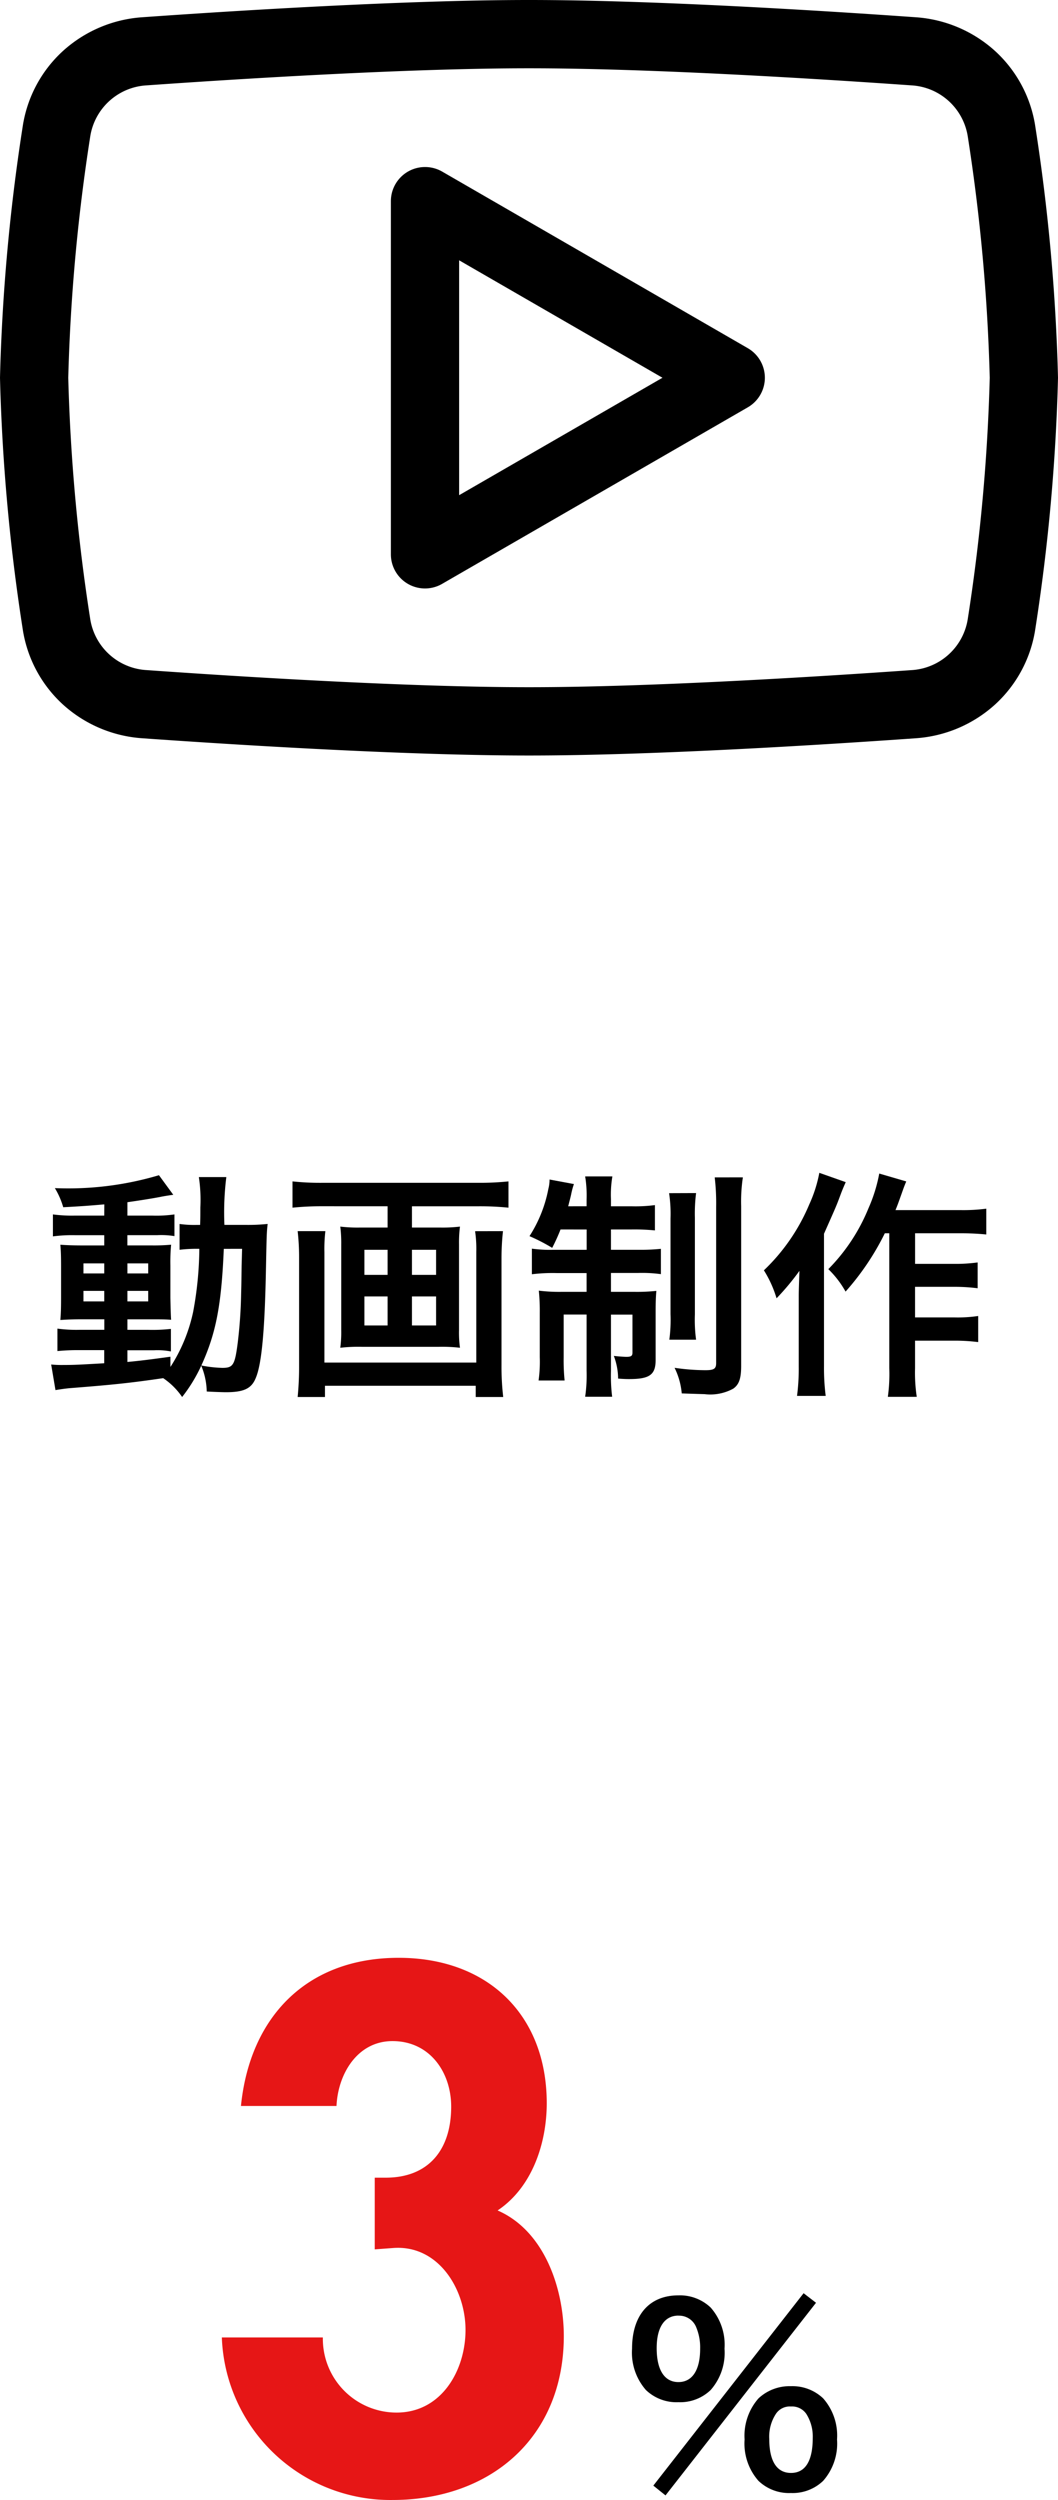 <svg xmlns="http://www.w3.org/2000/svg" width="62" height="146.443" viewBox="0 0 62 146.443">
  <g id="グループ_770" data-name="グループ 770" transform="translate(-743.369 -2441)">
    <g id="グループ_847" data-name="グループ 847" transform="translate(-5.631)">
      <path id="パス_4321" data-name="パス 4321" d="M-4.753-.042l.714.574,8.82-11.284-.728-.56ZM3.311.392A2.577,2.577,0,0,0,5.2-.322a3.3,3.3,0,0,0,.812-2.422A3.291,3.291,0,0,0,5.2-5.152a2.611,2.611,0,0,0-1.89-.714,2.669,2.669,0,0,0-1.9.714A3.314,3.314,0,0,0,.595-2.744,3.3,3.3,0,0,0,1.407-.322,2.588,2.588,0,0,0,3.311.392Zm0-5.068a1.008,1.008,0,0,1,.9.434,2.472,2.472,0,0,1,.378,1.4c0,1.358-.434,2.058-1.274,2.058s-1.274-.7-1.274-1.988a2.434,2.434,0,0,1,.378-1.456A.975.975,0,0,1,3.311-4.676Zm-6.594-.252a2.577,2.577,0,0,0,1.89-.714A3.3,3.3,0,0,0-.581-8.064a3.291,3.291,0,0,0-.812-2.408,2.611,2.611,0,0,0-1.89-.714C-4.991-11.186-6-10.024-6-8.064a3.327,3.327,0,0,0,.812,2.422A2.588,2.588,0,0,0-3.283-4.928Zm0-5.068a1.077,1.077,0,0,1,1.022.63,3.074,3.074,0,0,1,.252,1.3c0,1.26-.462,1.96-1.274,1.96s-1.274-.7-1.274-1.988C-4.557-9.31-4.1-10-3.283-10Z" transform="translate(792.039 2586.643)"/>
      <path id="パス_4320" data-name="パス 4320" d="M-3.6-22.28c.08-1.84,1.2-3.8,3.28-3.8,2.2,0,3.44,1.84,3.44,3.84,0,2.52-1.32,4.16-3.84,4.16h-.64v4.2l1.08-.08c2.64-.2,4.24,2.4,4.24,4.8,0,2.36-1.4,4.84-4.04,4.84A4.32,4.32,0,0,1-4.4-8.72h-5.92A9.882,9.882,0,0,0-.32.8C5.44.8,9.72-2.88,9.72-8.8c0-2.76-1.12-6.16-3.88-7.36,2.04-1.36,2.88-3.96,2.88-6.28,0-5.2-3.48-8.52-8.68-8.52-5.4,0-8.72,3.48-9.24,8.68Z" transform="translate(772.32 2586.643)" fill="#e61616"/>
    </g>
    <path id="パス_4319" data-name="パス 4319" d="M-24.332-9.436H-26.04a8.437,8.437,0,0,1-1.3-.07v1.288a8.437,8.437,0,0,1,1.3-.07h1.708v.6h-1.2c-.616,0-.98-.014-1.372-.042.028.35.042.616.042,1.274v1.806c0,.686-.014.98-.042,1.33.392-.028.728-.042,1.358-.042h1.218v.616H-25.76a8.306,8.306,0,0,1-1.316-.07V-1.5a12.578,12.578,0,0,1,1.3-.056h1.442v.77c-1.484.084-1.75.1-2.38.1a6.208,6.208,0,0,1-.728-.028l.252,1.5c.336-.056.546-.084.812-.112,2.562-.2,3.584-.308,5.5-.588A4.153,4.153,0,0,1-19.768,1.19a9.1,9.1,0,0,0,1.12-1.834A4.129,4.129,0,0,1-18.326.868c.21.014.9.042,1.12.042,1.05,0,1.5-.21,1.75-.826.35-.812.532-2.786.6-6.4.042-2.016.042-2.128.1-2.632a11.063,11.063,0,0,1-1.316.056H-17.29a16.781,16.781,0,0,1,.112-2.8h-1.61A8.929,8.929,0,0,1-18.7-9.912c0,.434,0,.672-.014,1.022h-.21a6.117,6.117,0,0,1-.994-.056v1.512A8.52,8.52,0,0,1-18.76-7.49a20.8,20.8,0,0,1-.364,3.7,9.639,9.639,0,0,1-1.33,3.22v-.6c-1.316.182-1.792.238-2.52.308v-.686h1.568a4.073,4.073,0,0,1,.98.07V-2.8a9.521,9.521,0,0,1-1.316.056h-1.232V-3.36h1.3c.658,0,.938,0,1.26.028-.014-.182-.028-.6-.042-1.274V-6.5a11.208,11.208,0,0,1,.042-1.232,11.03,11.03,0,0,1-1.176.042h-1.386v-.6h1.75a4.813,4.813,0,0,1,1.008.056V-9.506a7.4,7.4,0,0,1-1.3.07h-1.456v-.784c.7-.1,1.4-.21,1.918-.308.182-.042.644-.112.77-.126l-.84-1.148a18.647,18.647,0,0,1-6.1.756,4.624,4.624,0,0,1,.49,1.12c1.05-.056,1.442-.084,2.408-.168Zm0,2.8v.588H-25.55v-.588Zm1.358,0h1.218v.588h-1.218Zm-1.358,1.61v.616H-25.55v-.616Zm1.358,0h1.218v.616h-1.218Zm6.72-2.464c-.014.462-.014.546-.028.98-.014,1.134-.014,1.134-.028,1.624a27.839,27.839,0,0,1-.2,2.9c-.168,1.3-.266,1.47-.9,1.47a7.349,7.349,0,0,1-1.232-.14c.854-1.876,1.176-3.5,1.316-6.832Zm8.526-2.492v1.246H-9.352A8.556,8.556,0,0,1-10.5-8.792a7.787,7.787,0,0,1,.056,1.05V-2.73A6.944,6.944,0,0,1-10.5-1.694,9.227,9.227,0,0,1-9.24-1.75h4.522a9.02,9.02,0,0,1,1.232.056A6.594,6.594,0,0,1-3.542-2.73V-7.742a7.4,7.4,0,0,1,.056-1.05,8.556,8.556,0,0,1-1.148.056H-6.3V-9.982h3.948A16.415,16.415,0,0,1-.644-9.9v-1.54a16.5,16.5,0,0,1-1.722.084h-9.24a15.209,15.209,0,0,1-1.694-.084V-9.9a16.892,16.892,0,0,1,1.722-.084Zm0,2.548v1.47H-9.086v-1.47Zm1.428,0h1.414v1.47H-6.3ZM-7.728-4.7V-3H-9.086V-4.7Zm1.428,0h1.414V-3H-6.3Zm3.7-3.822a7.2,7.2,0,0,1,.07,1.218V-.826h-8.9V-7.28a8.992,8.992,0,0,1,.056-1.246h-1.624a13.7,13.7,0,0,1,.084,1.554v6.3a18.359,18.359,0,0,1-.084,1.862h1.6V.532h8.834V1.19H-.952a15.205,15.205,0,0,1-.1-1.876V-6.958A14.708,14.708,0,0,1-.966-8.526Zm6.538-.1v1.19H1.974A7.774,7.774,0,0,1,.728-7.5v1.5a10.037,10.037,0,0,1,1.442-.07H3.934V-4.97H2.492a9.719,9.719,0,0,1-1.358-.07A11.842,11.842,0,0,1,1.19-3.724v2.576A7.931,7.931,0,0,1,1.12.224H2.646A11.7,11.7,0,0,1,2.59-1.134V-3.64H3.934V-.35A8.785,8.785,0,0,1,3.85,1.176H5.432a10.057,10.057,0,0,1-.07-1.512v-3.3h1.26V-1.4c0,.182-.084.238-.35.238-.154,0-.518-.028-.742-.056A3.877,3.877,0,0,1,5.782.112C6.174.14,6.3.14,6.426.14,7.63.14,7.98-.112,7.98-.98v-2.8c0-.63.014-.91.042-1.246a10.8,10.8,0,0,1-1.3.056H5.362V-6.076H6.944a8.06,8.06,0,0,1,1.344.07V-7.49A11.308,11.308,0,0,1,7-7.434H5.362v-1.19h1.19a12.086,12.086,0,0,1,1.386.056v-1.484a8.646,8.646,0,0,1-1.386.07H5.362v-.42a6.3,6.3,0,0,1,.084-1.33H3.85a6.935,6.935,0,0,1,.084,1.358v.392H2.856c.07-.28.154-.588.182-.742a4.268,4.268,0,0,1,.154-.56L1.764-11.55a2.166,2.166,0,0,1-.07.546A7.815,7.815,0,0,1,.588-8.232a10.946,10.946,0,0,1,1.33.686,11.5,11.5,0,0,0,.49-1.078Zm4.83-2.128a8.072,8.072,0,0,1,.084,1.484v5.6a8.753,8.753,0,0,1-.07,1.5h1.568a8.764,8.764,0,0,1-.07-1.484V-9.3a9.667,9.667,0,0,1,.07-1.456Zm2.674-.924a13.083,13.083,0,0,1,.084,1.736V-.8c0,.336-.126.42-.63.42a12.706,12.706,0,0,1-1.806-.14,4.234,4.234,0,0,1,.42,1.5c.826.028,1.26.042,1.33.042A2.8,2.8,0,0,0,12.53.7c.336-.238.462-.588.462-1.33V-9.982a9.553,9.553,0,0,1,.1-1.694ZM21.672-8.4V-.5a9.838,9.838,0,0,1-.084,1.68h1.694a9.472,9.472,0,0,1-.1-1.68v-1.61h2.3a10.909,10.909,0,0,1,1.4.084V-3.556a8.06,8.06,0,0,1-1.4.084h-2.3V-5.264h2.268a10.753,10.753,0,0,1,1.4.084V-6.692a9.665,9.665,0,0,1-1.386.084H23.184V-8.4h2.66a14.634,14.634,0,0,1,1.512.07V-9.842a10.379,10.379,0,0,1-1.512.084H22.036c.126-.308.14-.35.35-.938.1-.28.14-.406.28-.742L21.084-11.9a9.033,9.033,0,0,1-.63,2.03A10.928,10.928,0,0,1,18.1-6.3,5.677,5.677,0,0,1,19.11-4.984a15.225,15.225,0,0,0,2.3-3.416Zm-4.1-3.542a7.882,7.882,0,0,1-.588,1.848,11.432,11.432,0,0,1-2.66,3.864,6.628,6.628,0,0,1,.742,1.638A14.6,14.6,0,0,0,16.408-6.2c-.042,1.176-.042,1.246-.042,1.6v3.99a12.382,12.382,0,0,1-.1,1.736h1.68a12.927,12.927,0,0,1-.1-1.736V-8.372c.728-1.638.728-1.638.952-2.24.126-.336.168-.434.322-.784Z" transform="translate(773.81 2521.643)"/>
    <g id="グループ_772" data-name="グループ 772" transform="translate(-874.534 748.049)">
      <path id="パス_4227" data-name="パス 4227" d="M31,3c7.292,0,17.342.634,22.684,1.012A7.694,7.694,0,0,1,58.315,5.99a7.5,7.5,0,0,1,2.36,4.453A113.759,113.759,0,0,1,62,25.128a113.762,113.762,0,0,1-1.325,14.685,7.5,7.5,0,0,1-2.36,4.453,7.693,7.693,0,0,1-4.631,1.978c-5.342.378-15.392,1.012-22.684,1.012s-17.342-.634-22.684-1.012a7.693,7.693,0,0,1-4.631-1.978,7.5,7.5,0,0,1-2.36-4.453A113.718,113.718,0,0,1,0,25.128,113.72,113.72,0,0,1,1.325,10.443,7.5,7.5,0,0,1,3.685,5.99,7.694,7.694,0,0,1,8.316,4.012C13.658,3.634,23.709,3,31,3Zm0,40.255c7.169,0,17.112-.628,22.4-1a3.547,3.547,0,0,0,3.315-3.014A109.961,109.961,0,0,0,58,25.128a109.958,109.958,0,0,0-1.284-14.112A3.547,3.547,0,0,0,53.4,8C48.112,7.628,38.169,7,31,7S13.888,7.628,8.6,8a3.547,3.547,0,0,0-3.315,3.014A109.918,109.918,0,0,0,4,25.128,109.919,109.919,0,0,0,5.284,39.24,3.547,3.547,0,0,0,8.6,42.253C13.888,42.627,23.831,43.255,31,43.255Z" transform="translate(1617.903 1689.951)"/>
      <path id="パス_4228" data-name="パス 4228" d="M10,6.536A2,2,0,0,1,11,6.8L28.916,17.148a2,2,0,0,1,0,3.464L11,30.955a2,2,0,0,1-3-1.732V8.536a2,2,0,0,1,2-2ZM23.916,18.88,12,12V25.759Z" transform="translate(1632.809 1696.199)"/>
    </g>
  </g>
</svg>
